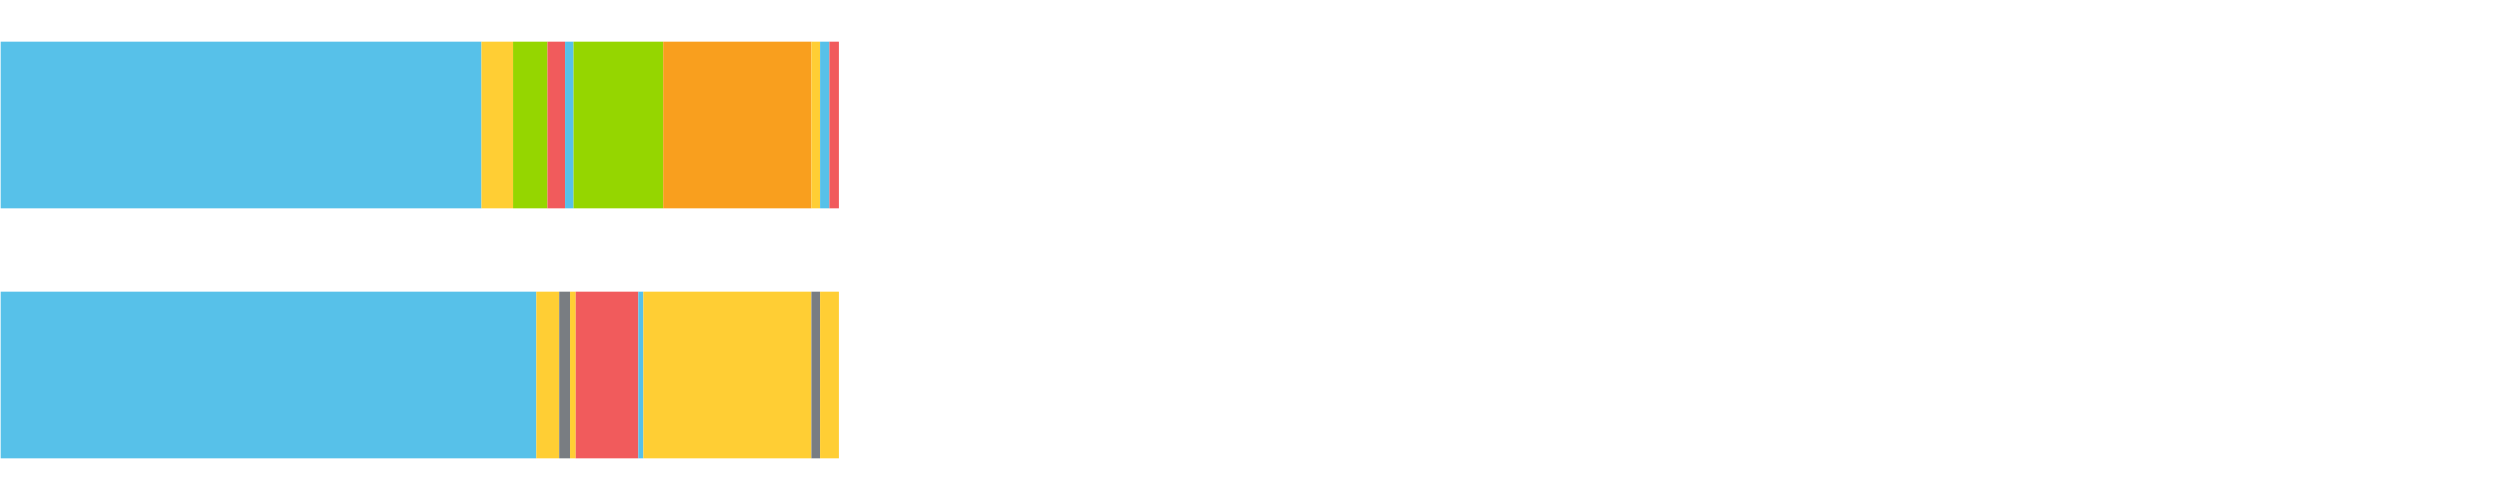 <?xml version="1.0" encoding="UTF-8"?>
<svg xmlns="http://www.w3.org/2000/svg" xmlns:xlink="http://www.w3.org/1999/xlink" width="1080pt" height="216pt" viewBox="0 0 1080 216" version="1.1">
<g><path style="stroke:none;fill-rule:nonzero;fill:#57C1E9;fill-opacity:1;" d="M 0.297 18 L 0.297 90 L 207.993 90 L 207.993 18 Z M 0.297 18"/><path style="stroke:none;fill-rule:nonzero;fill:#FFCE34;fill-opacity:1;" d="M 207.993 18 L 207.993 90 L 221.643 90 L 221.643 18 Z M 207.993 18"/><path style="stroke:none;fill-rule:nonzero;fill:#95D600;fill-opacity:1;" d="M 221.643 18 L 221.643 90 L 236.511 90 L 236.511 18 Z M 221.643 18"/><path style="stroke:none;fill-rule:nonzero;fill:#F15B5C;fill-opacity:1;" d="M 236.511 18 L 236.511 90 L 244.102 90 L 244.102 18 Z M 236.511 18"/><path style="stroke:none;fill-rule:nonzero;fill:#57C1E9;fill-opacity:1;" d="M 244.102 18 L 244.102 90 L 247.772 90 L 247.772 18 Z M 244.102 18"/><path style="stroke:none;fill-rule:nonzero;fill:#95D600;fill-opacity:1;" d="M 247.772 18 L 247.772 90 L 286.498 90 L 286.498 18 Z M 247.772 18"/><path style="stroke:none;fill-rule:nonzero;fill:#F99F1E;fill-opacity:1;" d="M 286.498 18 L 286.498 90 L 350.519 90 L 350.519 18 Z M 286.498 18"/><path style="stroke:none;fill-rule:nonzero;fill:#FFCE34;fill-opacity:1;" d="M 350.519 18 L 350.519 90 L 354.276 90 L 354.276 18 Z M 350.519 18"/><path style="stroke:none;fill-rule:nonzero;fill:#57C1E9;fill-opacity:1;" d="M 354.276 18 L 354.276 90 L 358.303 90 L 358.303 18 Z M 354.276 18"/><path style="stroke:none;fill-rule:nonzero;fill:#F15B5C;fill-opacity:1;" d="M 358.303 18 L 358.303 90 L 362.411 90 L 362.411 18 Z M 358.303 18"/><path style="stroke:none;fill-rule:nonzero;fill:#57C1E9;fill-opacity:1;" d="M 0.297 126 L 0.297 198 L 231.69 198 L 231.69 126 Z M 0.297 126"/><path style="stroke:none;fill-rule:nonzero;fill:#FFCE34;fill-opacity:1;" d="M 231.69 126 L 231.69 198 L 241.577 198 L 241.577 126 Z M 231.69 126"/><path style="stroke:none;fill-rule:nonzero;fill:#797D82;fill-opacity:1;" d="M 241.577 126 L 241.577 198 L 246.252 198 L 246.252 126 Z M 241.577 126"/><path style="stroke:none;fill-rule:nonzero;fill:#FFCE34;fill-opacity:1;" d="M 246.252 126 L 246.252 198 L 248.718 198 L 248.718 126 Z M 246.252 126"/><path style="stroke:none;fill-rule:nonzero;fill:#F15B5C;fill-opacity:1;" d="M 248.718 126 L 248.718 198 L 275.756 198 L 275.756 126 Z M 248.718 126"/><path style="stroke:none;fill-rule:nonzero;fill:#57C1E9;fill-opacity:1;" d="M 275.756 126 L 275.756 198 L 277.919 198 L 277.919 126 Z M 275.756 126"/><path style="stroke:none;fill-rule:nonzero;fill:#FFCE34;fill-opacity:1;" d="M 277.919 126 L 277.919 198 L 350.519 198 L 350.519 126 Z M 277.919 126"/><path style="stroke:none;fill-rule:nonzero;fill:#797D82;fill-opacity:1;" d="M 350.519 126 L 350.519 198 L 354.276 198 L 354.276 126 Z M 350.519 126"/><path style="stroke:none;fill-rule:nonzero;fill:#FFCE34;fill-opacity:1;" d="M 354.276 126 L 354.276 198 L 362.411 198 L 362.411 126 Z M 354.276 126"/></g>
</svg>